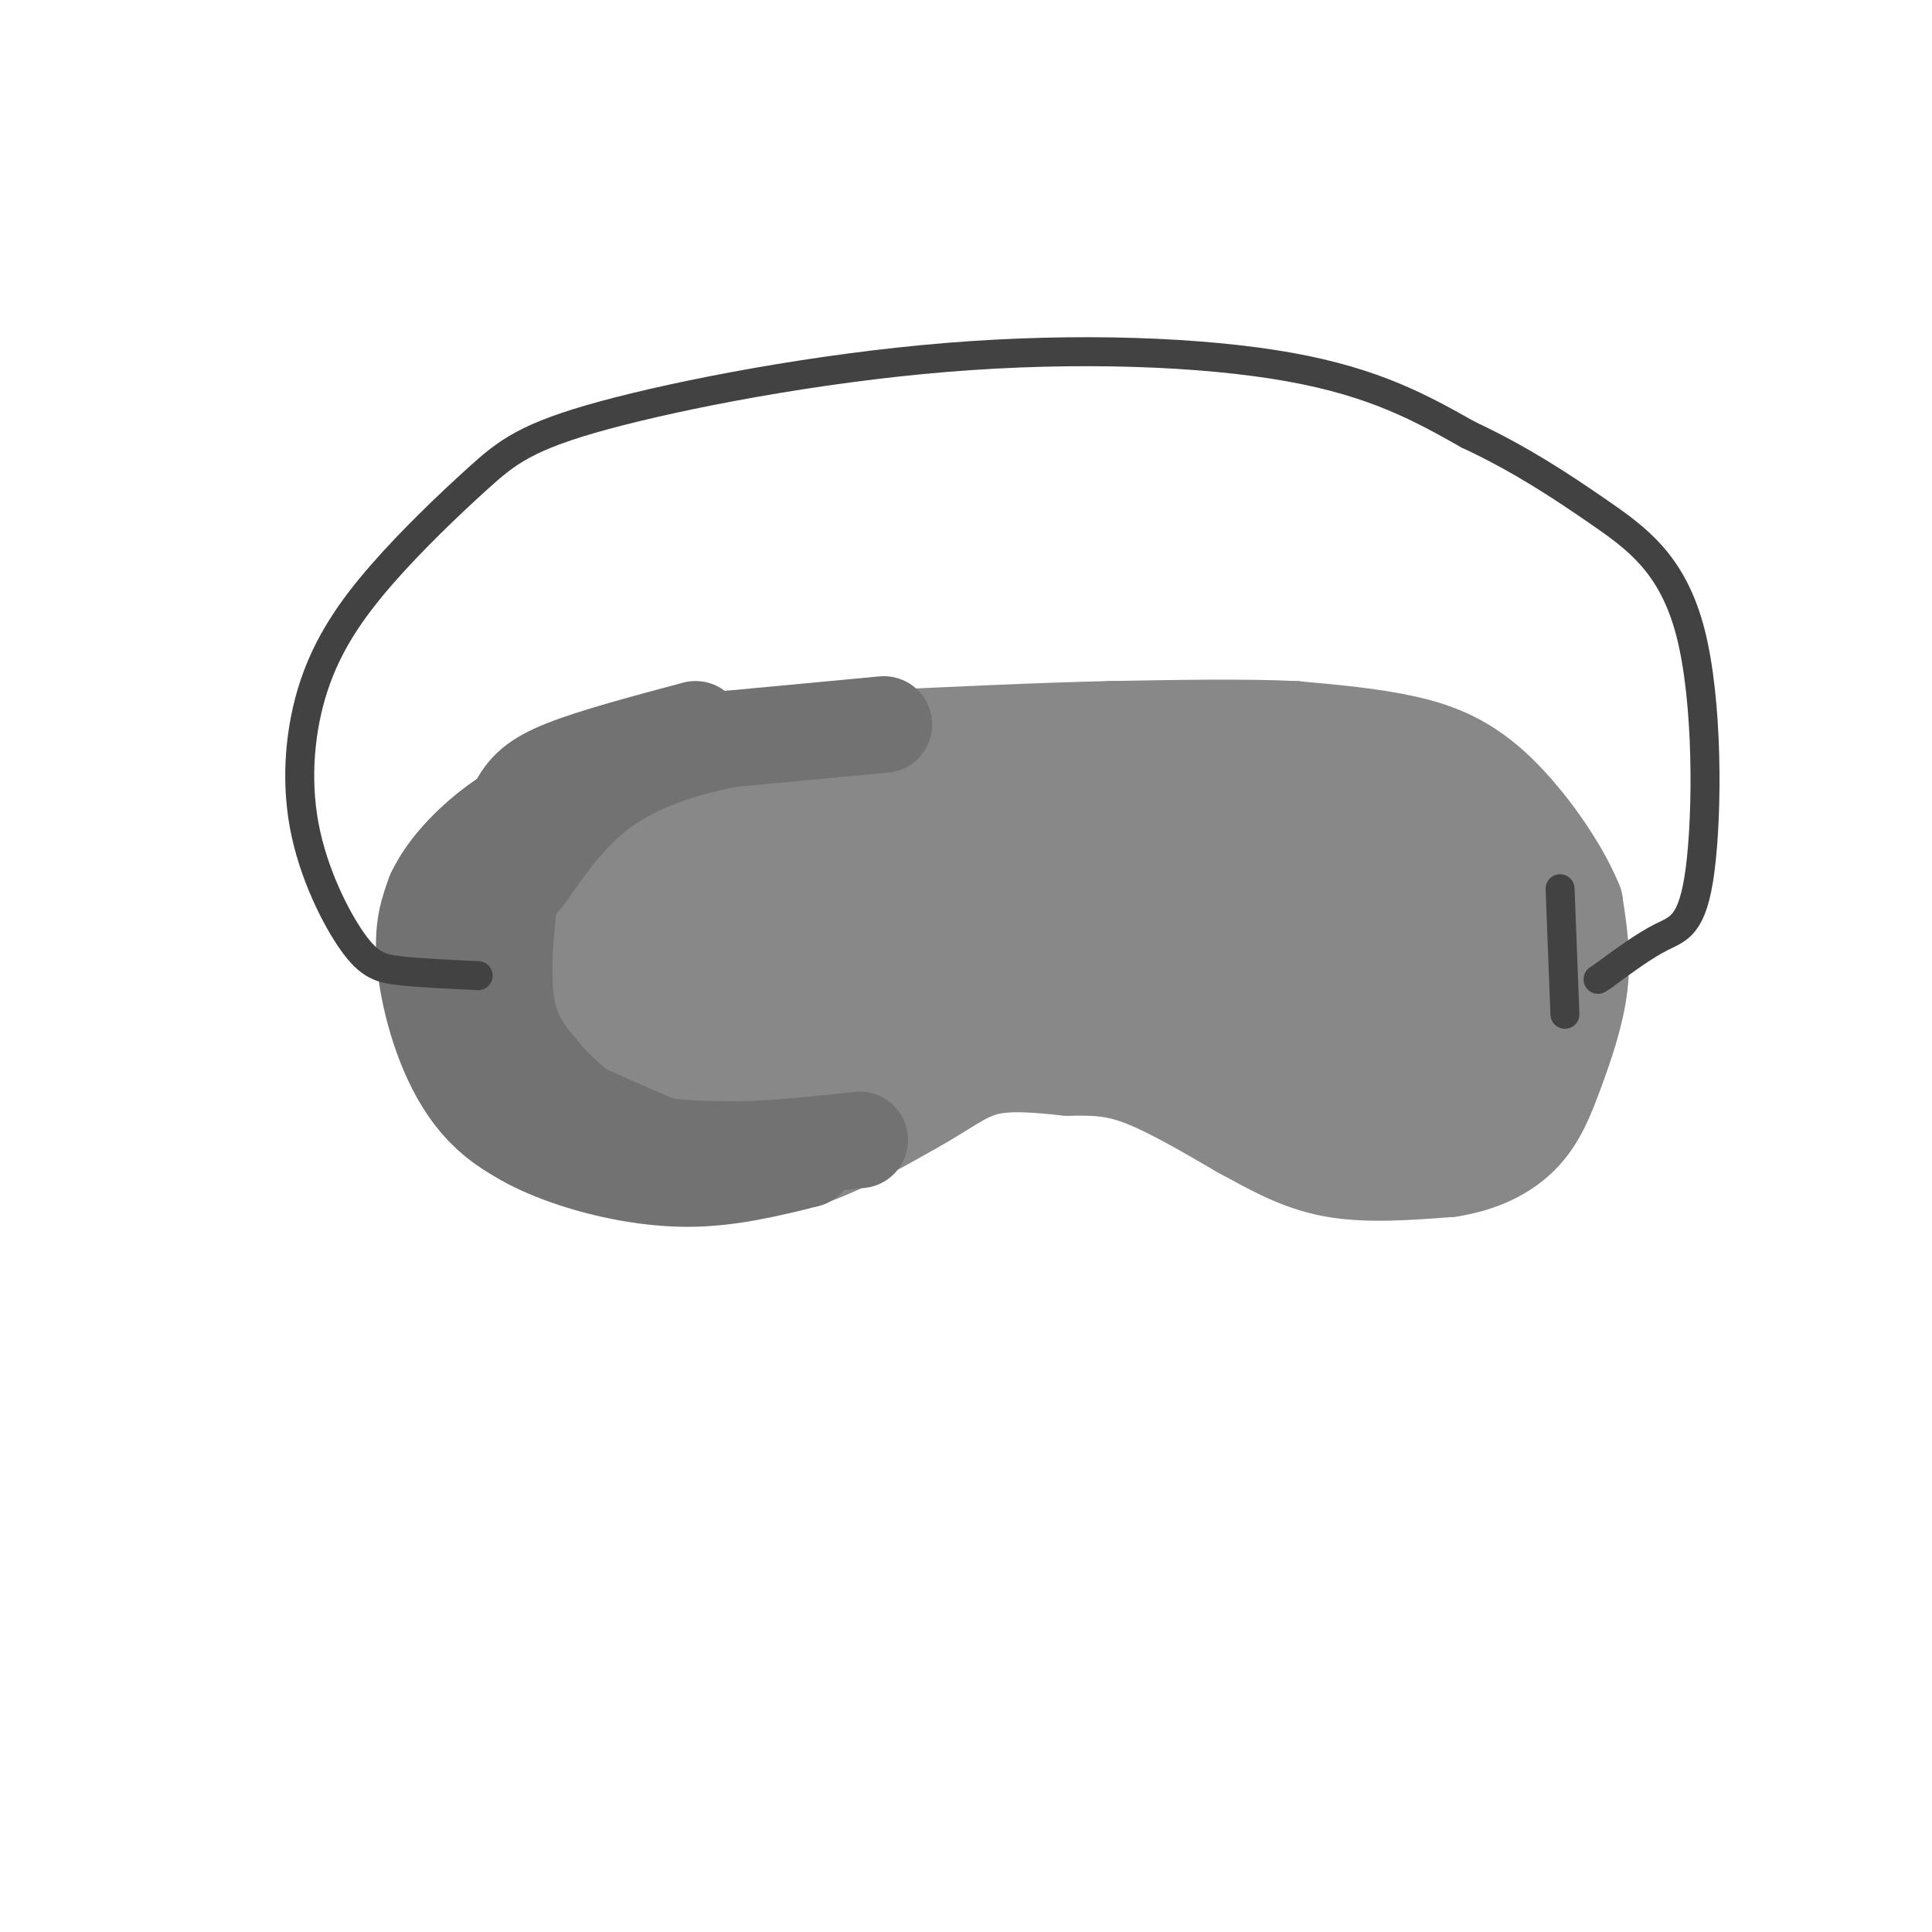 <svg viewBox='0 0 400 400' version='1.1' xmlns='http://www.w3.org/2000/svg' xmlns:xlink='http://www.w3.org/1999/xlink'><g fill='none' stroke='rgb(136,136,136)' stroke-width='20' stroke-linecap='round' stroke-linejoin='round'><path d='M163,162c-10.417,-2.167 -20.833,-4.333 -30,-2c-9.167,2.333 -17.083,9.167 -25,16'/><path d='M108,176c-6.244,4.844 -9.356,8.956 -10,16c-0.644,7.044 1.178,17.022 3,27'/><path d='M101,219c2.511,7.000 7.289,11.000 14,14c6.711,3.000 15.356,5.000 24,7'/><path d='M139,240c7.911,1.844 15.689,2.956 24,1c8.311,-1.956 17.156,-6.978 26,-12'/><path d='M189,229c6.622,-3.644 10.178,-6.756 15,-8c4.822,-1.244 10.911,-0.622 17,0'/><path d='M221,221c5.044,-0.044 9.156,-0.156 15,2c5.844,2.156 13.422,6.578 21,11'/><path d='M257,234c6.422,3.489 11.978,6.711 19,8c7.022,1.289 15.511,0.644 24,0'/><path d='M300,242c6.769,-1.030 11.691,-3.606 15,-7c3.309,-3.394 5.006,-7.606 7,-13c1.994,-5.394 4.284,-11.970 5,-18c0.716,-6.030 -0.142,-11.515 -1,-17'/><path d='M326,187c-2.917,-7.274 -9.708,-16.958 -16,-23c-6.292,-6.042 -12.083,-8.440 -19,-10c-6.917,-1.560 -14.958,-2.280 -23,-3'/><path d='M268,151c-10.167,-0.500 -24.083,-0.250 -38,0'/><path d='M230,151c-14.667,0.333 -32.333,1.167 -50,2'/><path d='M180,153c-13.333,0.667 -21.667,1.333 -30,2'/><path d='M150,155c-7.333,1.167 -10.667,3.083 -14,5'/><path d='M136,160c-2.667,1.833 -2.333,3.917 -2,6'/><path d='M177,171c-8.622,3.817 -17.244,7.633 -26,9c-8.756,1.367 -17.645,0.284 -23,3c-5.355,2.716 -7.175,9.230 -8,15c-0.825,5.770 -0.656,10.795 -2,15c-1.344,4.205 -4.203,7.588 -5,3c-0.797,-4.588 0.467,-17.147 4,-26c3.533,-8.853 9.336,-13.999 12,-17c2.664,-3.001 2.190,-3.857 6,-5c3.810,-1.143 11.905,-2.571 20,-4'/><path d='M155,164c6.242,-0.401 11.846,0.598 13,4c1.154,3.402 -2.142,9.209 -8,15c-5.858,5.791 -14.278,11.568 -21,15c-6.722,3.432 -11.746,4.521 -14,5c-2.254,0.479 -1.738,0.349 -3,0c-1.262,-0.349 -4.302,-0.916 0,-8c4.302,-7.084 15.946,-20.684 23,-27c7.054,-6.316 9.517,-5.347 13,-6c3.483,-0.653 7.985,-2.928 11,2c3.015,4.928 4.542,17.057 3,26c-1.542,8.943 -6.155,14.698 -12,19c-5.845,4.302 -12.923,7.151 -20,10'/><path d='M140,219c-5.526,1.542 -9.341,0.395 -12,-2c-2.659,-2.395 -4.160,-6.040 -2,-12c2.160,-5.960 7.983,-14.234 14,-20c6.017,-5.766 12.230,-9.023 18,-10c5.770,-0.977 11.097,0.327 14,1c2.903,0.673 3.380,0.717 6,5c2.620,4.283 7.381,12.805 6,20c-1.381,7.195 -8.906,13.062 -16,17c-7.094,3.938 -13.757,5.948 -17,5c-3.243,-0.948 -3.065,-4.852 1,-10c4.065,-5.148 12.018,-11.540 20,-15c7.982,-3.460 15.995,-3.989 20,-3c4.005,0.989 4.003,3.494 4,6'/><path d='M196,201c-2.780,3.752 -11.730,10.132 -20,14c-8.270,3.868 -15.861,5.223 -22,6c-6.139,0.777 -10.826,0.976 -14,0c-3.174,-0.976 -4.834,-3.128 -6,-8c-1.166,-4.872 -1.839,-12.464 3,-21c4.839,-8.536 15.188,-18.014 21,-23c5.812,-4.986 7.086,-5.479 13,-7c5.914,-1.521 16.469,-4.071 27,-5c10.531,-0.929 21.039,-0.239 33,2c11.961,2.239 25.374,6.026 37,10c11.626,3.974 21.465,8.135 13,9c-8.465,0.865 -35.232,-1.568 -62,-4'/><path d='M219,174c-15.469,-0.335 -23.141,0.826 -32,4c-8.859,3.174 -18.907,8.360 -27,13c-8.093,4.640 -14.233,8.734 -20,14c-5.767,5.266 -11.161,11.704 -14,16c-2.839,4.296 -3.122,6.451 14,-1c17.122,-7.451 51.648,-24.506 78,-35c26.352,-10.494 44.529,-14.427 45,-12c0.471,2.427 -16.765,11.213 -34,20'/><path d='M229,193c-28.452,8.964 -82.583,21.375 -76,21c6.583,-0.375 73.881,-13.536 86,-16c12.119,-2.464 -30.940,5.768 -74,14'/><path d='M165,212c-13.952,2.624 -11.833,2.183 -12,0c-0.167,-2.183 -2.621,-6.110 1,-12c3.621,-5.890 13.318,-13.745 21,-19c7.682,-5.255 13.348,-7.911 26,-10c12.652,-2.089 32.288,-3.612 54,-4c21.712,-0.388 45.499,0.357 32,8c-13.499,7.643 -64.286,22.184 -83,28c-18.714,5.816 -5.357,2.908 8,0'/><path d='M212,203c19.060,-1.286 62.708,-4.500 62,-5c-0.708,-0.500 -45.774,1.714 -48,6c-2.226,4.286 38.387,10.643 79,17'/><path d='M305,221c14.989,-0.265 12.962,-9.426 6,-19c-6.962,-9.574 -18.860,-19.560 -19,-25c-0.140,-5.440 11.477,-6.335 18,-4c6.523,2.335 7.951,7.900 9,13c1.049,5.100 1.717,9.737 -2,15c-3.717,5.263 -11.821,11.153 -19,15c-7.179,3.847 -13.433,5.651 -19,7c-5.567,1.349 -10.448,2.243 -16,0c-5.552,-2.243 -11.776,-7.621 -18,-13'/><path d='M245,210c-4.521,-4.477 -6.823,-9.170 -7,-12c-0.177,-2.830 1.772,-3.797 1,-6c-0.772,-2.203 -4.265,-5.643 5,-1c9.265,4.643 31.289,17.368 47,23c15.711,5.632 25.108,4.169 29,3c3.892,-1.169 2.279,-2.046 0,-4c-2.279,-1.954 -5.222,-4.987 -10,-7c-4.778,-2.013 -11.389,-3.007 -18,-4'/><path d='M282,189c7.702,12.671 15.403,25.342 19,33c3.597,7.658 3.088,10.303 0,12c-3.088,1.697 -8.756,2.444 -12,2c-3.244,-0.444 -4.066,-2.081 -5,-5c-0.934,-2.919 -1.981,-7.120 0,-9c1.981,-1.880 6.991,-1.440 12,-1'/><path d='M296,221c2.000,-0.167 1.000,-0.083 0,0'/></g>
<g fill='none' stroke='rgb(114,114,114)' stroke-width='20' stroke-linecap='round' stroke-linejoin='round'><path d='M183,150c0.000,0.000 -32.000,3.000 -32,3'/><path d='M151,153c-10.044,1.889 -19.156,5.111 -26,10c-6.844,4.889 -11.422,11.444 -16,18'/><path d='M109,181c-3.298,3.845 -3.542,4.458 -4,9c-0.458,4.542 -1.131,13.012 0,19c1.131,5.988 4.065,9.494 7,13'/><path d='M112,222c3.933,4.778 10.267,10.222 17,13c6.733,2.778 13.867,2.889 21,3'/><path d='M150,238c8.167,0.167 18.083,-0.917 28,-2'/><path d='M144,154c-1.792,-0.589 -3.583,-1.179 -10,2c-6.417,3.179 -17.458,10.125 -24,15c-6.542,4.875 -8.583,7.679 -10,13c-1.417,5.321 -2.208,13.161 -3,21'/><path d='M97,205c-0.556,6.022 -0.444,10.578 7,16c7.444,5.422 22.222,11.711 37,18'/><path d='M141,239c8.167,3.167 10.083,2.083 12,1'/><path d='M102,218c-1.494,3.690 -2.988,7.381 -1,11c1.988,3.619 7.458,7.167 15,10c7.542,2.833 17.155,4.952 26,5c8.845,0.048 16.923,-1.976 25,-4'/><path d='M167,240c-3.667,-0.833 -25.333,-0.917 -47,-1'/><path d='M120,239c-12.202,-2.226 -19.208,-7.292 -24,-15c-4.792,-7.708 -7.369,-18.060 -8,-25c-0.631,-6.940 0.685,-10.470 2,-14'/><path d='M90,185c2.178,-4.711 6.622,-9.489 11,-13c4.378,-3.511 8.689,-5.756 13,-8'/><path d='M144,151c-10.400,2.778 -20.800,5.556 -27,8c-6.200,2.444 -8.200,4.556 -10,8c-1.800,3.444 -3.400,8.222 -5,13'/></g>
<g fill='none' stroke='rgb(66,66,66)' stroke-width='6' stroke-linecap='round' stroke-linejoin='round'><path d='M323,184c0.000,0.000 1.000,26.000 1,26'/><path d=''/><path d='M99,202c-5.929,-0.276 -11.858,-0.551 -16,-1c-4.142,-0.449 -6.497,-1.071 -10,-6c-3.503,-4.929 -8.154,-14.166 -10,-24c-1.846,-9.834 -0.887,-20.266 2,-29c2.887,-8.734 7.703,-15.772 14,-23c6.297,-7.228 14.077,-14.647 20,-20c5.923,-5.353 9.990,-8.641 26,-13c16.010,-4.359 43.964,-9.789 71,-12c27.036,-2.211 53.153,-1.203 71,2c17.847,3.203 27.423,8.602 37,14'/><path d='M304,90c10.743,5.015 19.100,10.554 27,16c7.900,5.446 15.344,10.800 19,25c3.656,14.200 3.523,37.246 2,49c-1.523,11.754 -4.435,12.215 -8,14c-3.565,1.785 -7.782,4.892 -12,8'/><path d='M332,202c-2.000,1.333 -1.000,0.667 0,0'/></g>
</svg>